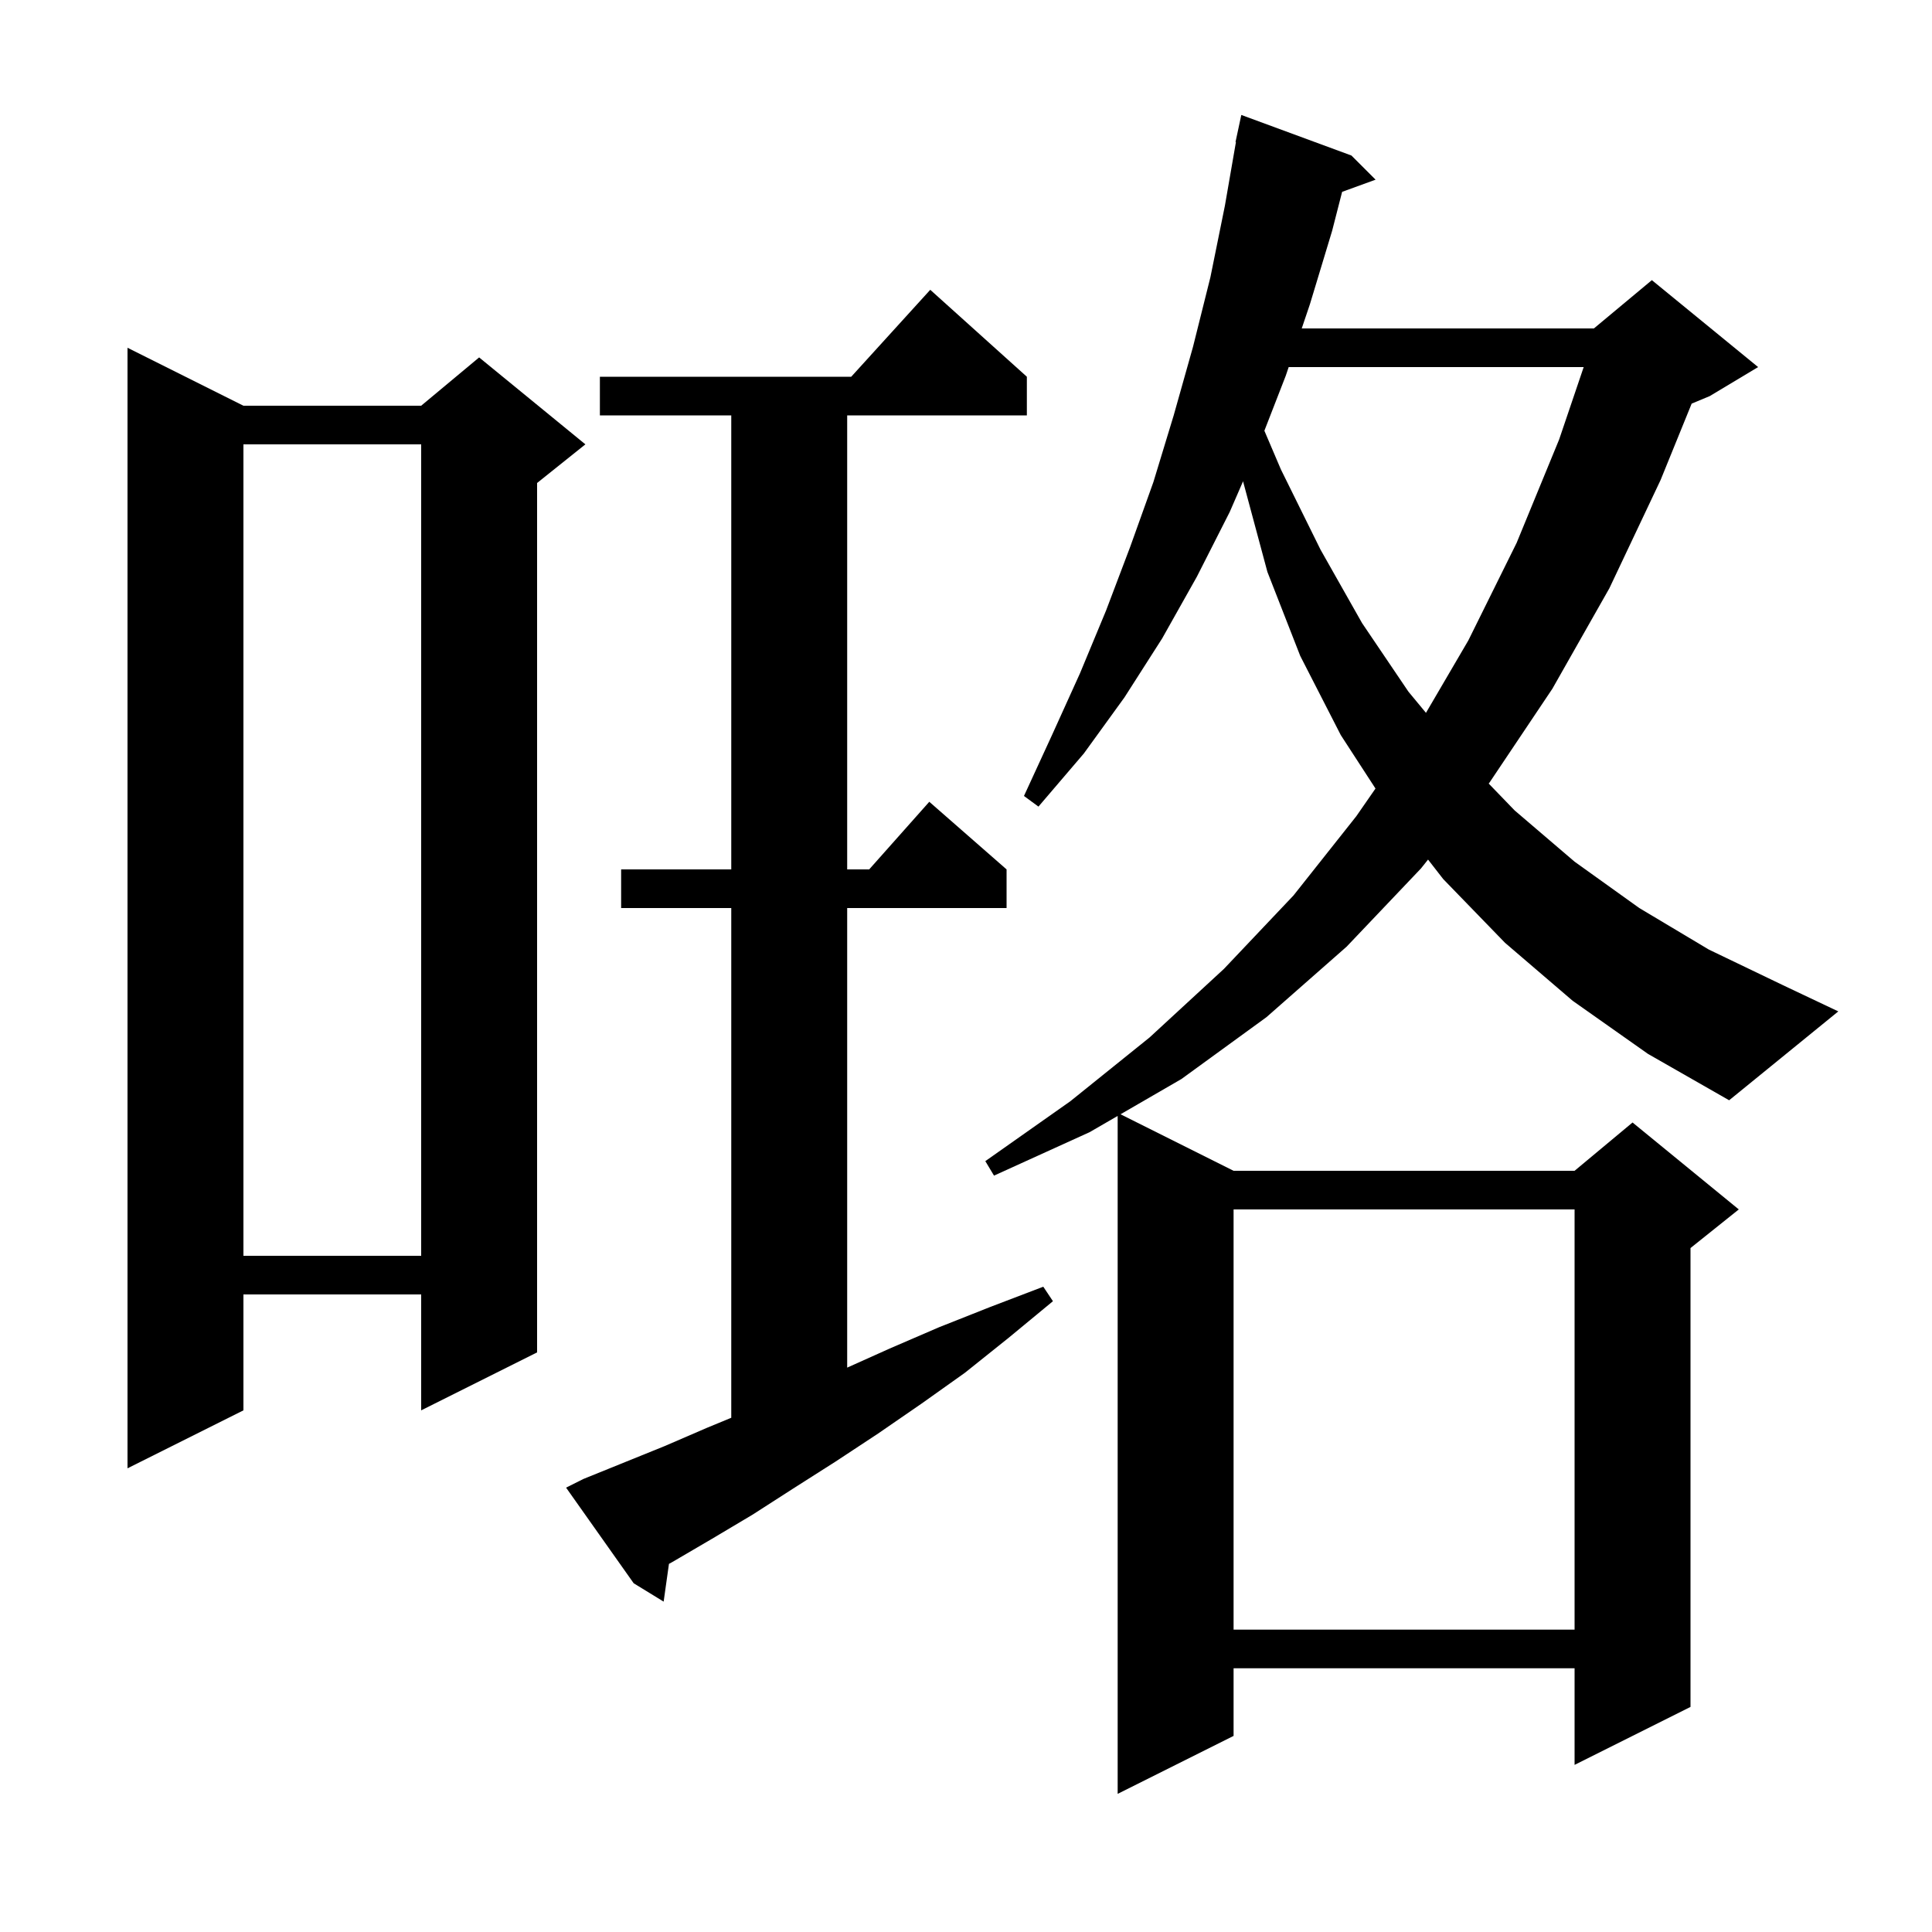 <svg xmlns="http://www.w3.org/2000/svg" xmlns:xlink="http://www.w3.org/1999/xlink" version="1.1" baseProfile="full" viewBox="0 0 200 200" width="200" height="200"><g fill="currentColor"><path d="M 162.8 103.6 L 155.8 97.6 L 149.4 91.0 L 147.831 88.983 L 147.1 89.9 L 139.4 98.0 L 131.1 105.3 L 122.3 111.7 L 115.998 115.349 L 127.7 121.2 L 163.0 121.2 L 169.0 116.2 L 180.0 125.2 L 175.0 129.2 L 175.0 176.7 L 163.0 182.7 L 163.0 172.7 L 127.7 172.7 L 127.7 179.7 L 115.7 185.7 L 115.7 115.521 L 112.8 117.2 L 102.9 121.7 L 102.0 120.2 L 110.8 114.0 L 119.0 107.4 L 126.7 100.3 L 133.9 92.7 L 140.4 84.5 L 142.39 81.629 L 138.8 76.1 L 134.6 67.9 L 131.2 59.2 L 128.7 49.9 L 128.686 49.813 L 127.3 53.0 L 123.9 59.7 L 120.3 66.1 L 116.4 72.2 L 112.2 78.0 L 107.5 83.5 L 106.0 82.4 L 108.9 76.1 L 111.8 69.7 L 114.5 63.2 L 117.0 56.6 L 119.4 49.9 L 121.5 43.0 L 123.5 35.9 L 125.3 28.7 L 126.8 21.3 L 127.943 14.705 L 127.9 14.7 L 128.5 11.9 L 139.9 16.1 L 142.4 18.6 L 138.936 19.86 L 137.9 23.9 L 135.6 31.5 L 134.755 34.0 L 165.0 34.0 L 171.0 29.0 L 182.0 38.0 L 177.0 41.0 L 175.12 41.783 L 171.9 49.7 L 166.6 60.9 L 160.7 71.3 L 154.2 81.0 L 154.109 81.114 L 156.8 83.9 L 163.0 89.2 L 169.7 94.0 L 176.9 98.3 L 184.6 102.0 L 190.3 104.7 L 179.0 113.9 L 170.6 109.1 Z M 127.7 125.2 L 127.7 168.7 L 163.0 168.7 L 163.0 125.2 Z M 60.4 153.1 L 68.8 149.7 L 73.2 147.8 L 75.7 146.767 L 75.7 94.0 L 64.3 94.0 L 64.3 90.0 L 75.7 90.0 L 75.7 43.0 L 62.1 43.0 L 62.1 39.0 L 88.118 39.0 L 96.3 30.0 L 106.3 39.0 L 106.3 43.0 L 87.7 43.0 L 87.7 90.0 L 89.978 90.0 L 96.2 83.0 L 104.2 90.0 L 104.2 94.0 L 87.7 94.0 L 87.7 141.576 L 92.1 139.6 L 97.2 137.4 L 102.5 135.3 L 108.0 133.2 L 109.0 134.7 L 104.4 138.5 L 99.9 142.1 L 95.4 145.3 L 90.9 148.4 L 86.5 151.3 L 82.1 154.1 L 77.9 156.8 L 73.7 159.3 L 69.6 161.7 L 69.25 161.892 L 68.7 165.8 L 65.6 163.9 L 58.6 154.0 Z M 25.2 42.0 L 43.6 42.0 L 49.6 37.0 L 60.6 46.0 L 55.6 50.0 L 55.6 140.0 L 43.6 146.0 L 43.6 134.0 L 25.2 134.0 L 25.2 146.0 L 13.2 152.0 L 13.2 36.0 Z M 25.2 46.0 L 25.2 130.0 L 43.6 130.0 L 43.6 46.0 Z M 133.404 38.0 L 133.1 38.9 L 130.888 44.589 L 132.6 48.6 L 136.7 56.9 L 141.0 64.5 L 145.8 71.6 L 147.616 73.793 L 152.0 66.3 L 157.0 56.2 L 161.4 45.5 L 163.943 38.0 Z "/></g></svg>